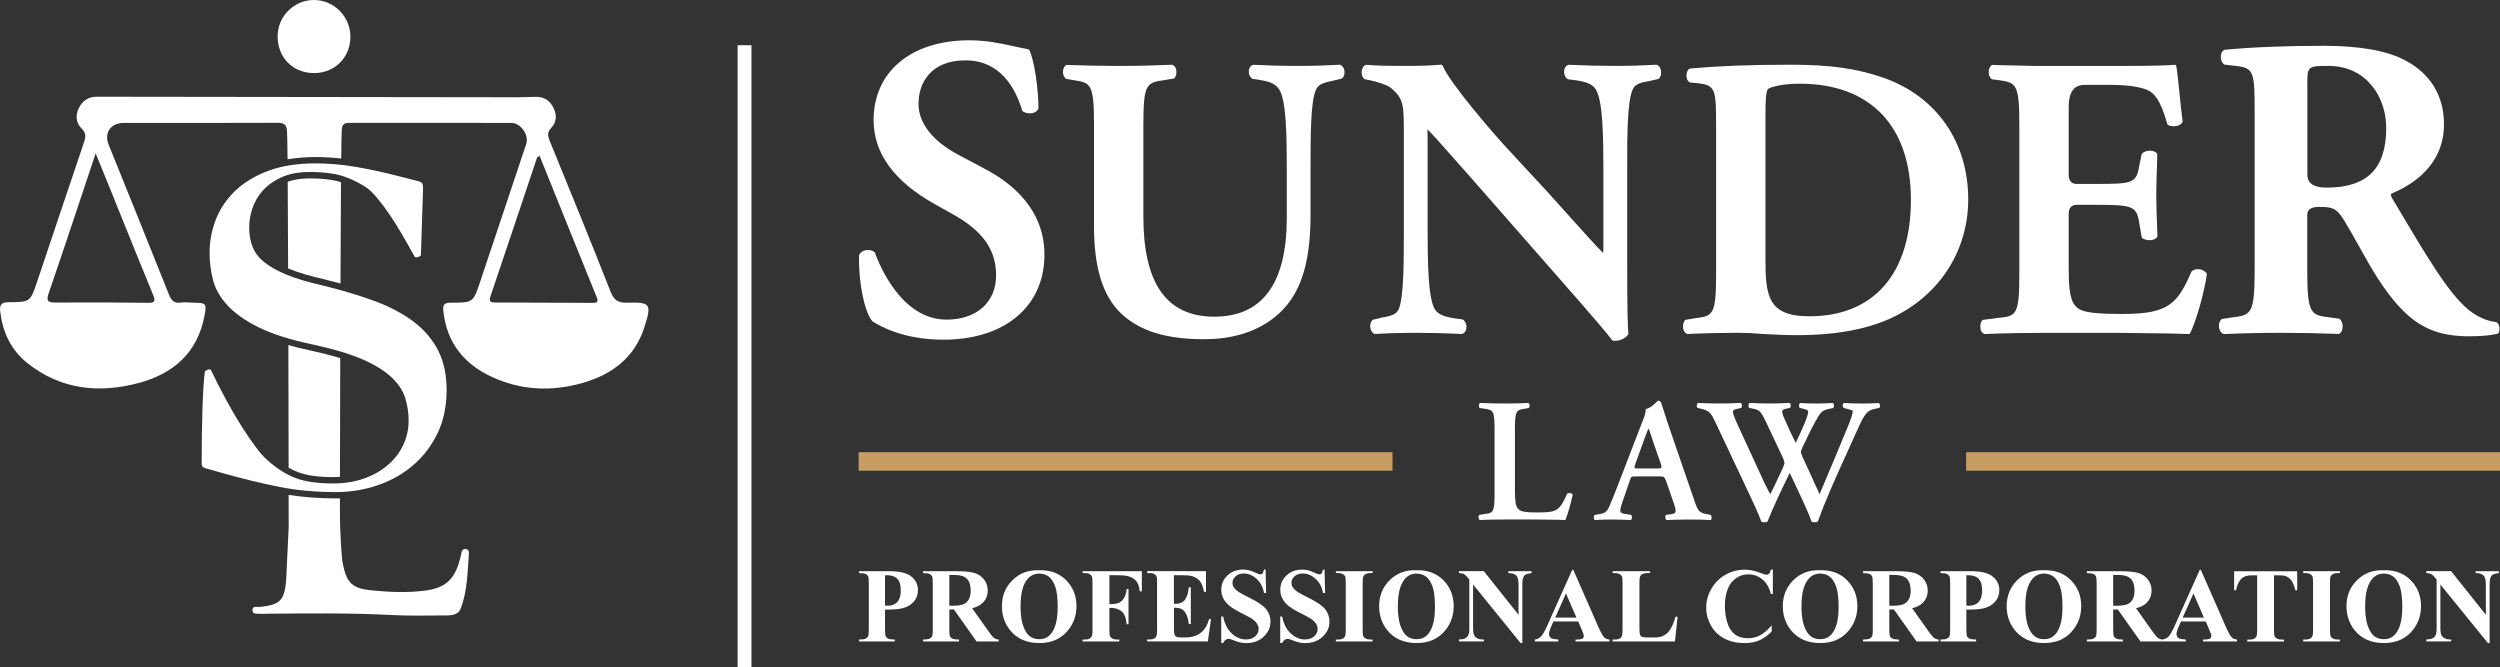 <svg xmlns="http://www.w3.org/2000/svg" id="Layer_1" data-name="Layer 1" viewBox="0 0 731 195.08"><rect x="0" y="0" width="731" height="195.08" fill="#333333" stroke="none"/><defs><style>      .cls-1 {        fill: #fff;      }      .cls-2 {        fill: #c79d61;      }    </style></defs><g><g><g><path class="cls-1" d="M288.01,49.4l-7.77-4.13c-7.53-3.99-11.67-9.28-11.67-14.9,0-6.15,3.61-12.72,13.73-12.72s14.57,7.94,16.65,14.82c.54.42,1.33.67,2.16.67,1.13,0,2.09-.45,2.54-1.38,0-6.04-1.3-14.35-2.67-17.11-.06-.12-.17-.2-.3-.23-1.45-.28-2.84-.58-4.2-.88-4.16-.91-8.1-1.76-13.05-1.76-17,0-27.99,9.17-27.99,23.36,0,9.65,6.01,17.91,17.88,24.55l5.38,3.01c8.69,4.86,12.56,10.35,12.56,17.79,0,7.88-5.68,12.97-14.48,12.97-13.33,0-19.74-16.25-21.01-19.69-.49-.43-1.21-.67-1.99-.67-1.1,0-2.08.49-2.61,1.49-.13,8.16,1.56,16.64,3.97,19.41,2.19,1.32,8.85,5.32,20.77,5.32,17.92,0,29.49-9.76,29.49-24.86,0-13.19-9.46-20.91-17.39-25.06Z"></path><path class="cls-1" d="M391.87,18.92c-4.18.23-7.4.35-12.37.35-4.6,0-9.08-.12-13.1-.33-.62.19-1.07.75-1.22,1.52-.15.81.05,1.9,1.04,2.6l2.33.35c3.02.48,4.63,1.3,5.55,2.84,1.99,3.21,2.16,13.46,2.16,22.81v14.62c0,19.19-7.14,28.92-21.2,28.92s-20.74-9.85-20.74-29.27v-26.78c0-12.22.95-12.36,6.18-13.14l2.82-.47c.54-.53.78-1.48.63-2.41-.12-.74-.48-1.3-1.19-1.6-5.09.23-10.36.35-15.65.35s-10.5-.12-15.28-.3c-.5.25-.86.82-.98,1.55-.15.93.1,1.88.86,2.53l2,.35c5.24.78,6.18.92,6.18,13.14v29.7c0,12,2.57,20.29,7.85,25.34,5.42,5.19,13.17,7.6,24.39,7.6,6.83,0,16.4-1.54,23.24-8.91,5.34-5.75,7.83-14.43,7.83-27.31v-13.92c0-9.11,0-19.43,1.6-22.86.74-1.7,2.73-2.12,4.85-2.56l2.76-.68c.52-.46.8-1.23.73-2.06-.07-.82-.46-1.55-1.27-1.97Z"></path><path class="cls-1" d="M484.43,18.92c-4.16.23-7.2.35-12.26.35-4.52,0-8.78-.11-13.57-.33-.62.19-1.06.75-1.21,1.54-.16.85.04,1.98,1.05,2.69l2.68.35c3.15.51,4.66,1.24,5.55,2.72,1.99,3.32,2.16,13.52,2.16,22.81v22.8c0,1.09,0,1.75-.07,2.13-1.58-1.48-6.98-7.5-11.02-12.02-2.07-2.31-4.02-4.49-5.47-6.07l-11.7-12.63c-4.14-4.49-16.79-19.14-18.74-24.07-.06-.17-.23-.27-.4-.27-.01,0-.02,0-.04,0-2.73.23-5.51.35-8.03.35h-3.9c-2.76.01-6.78-.02-10.02-.33-.61.18-1.05.76-1.23,1.57-.18.83-.06,1.99.8,2.65l1.75.35c1.78.38,4.85,1.29,6.01,2.25,3.71,3.17,3.71,4.91,3.71,13.29v28.48c0,9.06,0,19.33-1.48,22.87-.73,1.66-2.7,2.1-4.85,2.44l-2.76.68c-.53.46-.8,1.26-.73,2.13.07.86.46,1.61,1.28,2.02,3.98-.23,7.09-.35,12.14-.35,4.47,0,9.07.12,13.46.33.62-.19,1.06-.75,1.21-1.55.16-.85-.04-1.98-1.04-2.69l-2.57-.35c-2.67-.43-4.66-1.05-5.65-2.71-1.89-3.34-2.05-13.53-2.05-22.83v-22.8c0-3.99,0-6.23-.06-6.88,1.43,1.34,3.73,3.95,7.37,8.08,1.59,1.8,3.44,3.9,5.61,6.33l27.37,31.22c8.33,9.49,11.78,13.53,13.66,16,.07.1.18.16.31.17.15.01.3.02.45.02,1.62,0,3.08-.69,3.91-1.83.06-.09.09-.2.08-.31-.16-1.22-.35-5.76-.35-20.53v-27.95c0-9.05,0-19.32,1.6-22.86.73-1.69,2.56-2.1,4.72-2.44l2.88-.68c.53-.46.8-1.25.73-2.12-.07-.86-.46-1.61-1.27-2.02Z"></path><path class="cls-1" d="M551.24,22.92c-8.08-2.88-15.86-4-27.74-4s-20.66.34-29.46,1.12c-.55.34-.89,1.07-.92,1.96-.02.7.17,1.6.99,2.11l2.44.23c5.09.65,5.24,1.7,5.24,12.9v42.8c0,12.23-.94,12.35-6.18,13.02l-2.82.47c-.54.54-.79,1.52-.63,2.5.12.76.48,1.33,1.19,1.63,4.97-.23,10.24-.35,14.83-.35,2.19,0,4.63.12,7.47.35l2.42.12c2.17.11,4.53.23,7.07.23,12.14,0,21.69-1.85,29.2-5.66,13.25-6.73,21.17-19.47,21.17-34.06,0-16.58-9.07-29.8-24.26-35.37ZM529,92.48c-12.19,0-12.78-6.14-12.78-17v-41.16c0-4.48.06-7.7.79-8.32.6-.52,4.02-1.53,9.19-1.53,20.68,0,32.55,12.37,32.55,33.95s-10.84,34.07-29.74,34.07Z"></path><path class="cls-1" d="M642.62,78.7c-.66,0-1.26.19-1.84.71-3.96,9.17-6.53,12.38-19.74,12.38h-1.39c-10.03,0-11.67-1.01-12.89-2.44-1.74-1.97-1.88-6.54-1.88-11.88v-14.85q0-2.73,2.37-2.73h5.61c10.28,0,11.81.3,12.56,4.79l.82,4.68c.02.11.08.21.17.27.5.37,1.31.6,2.17.6.48,0,1.65-.08,2.26-1.07l-.12-3.39c-.11-2.78-.23-5.74-.23-8.87,0-3.31.14-6.56.25-9.31l.03-2.61c-.36-.58-1.18-.92-2.18-.92-.88,0-1.71.26-2.35.94l-.83,3.99c-.76,4.65-2.45,4.79-12.55,4.79h-5.61q-2.37,0-2.37-2.73v-19.76q0-6.47,4.6-6.47h7.84c3.87,0,6.98.35,9.25,1.04,3.42.85,5.13,3.36,7.21,10.57.42.32,1.07.49,1.82.49.93,0,2.16-.29,2.61-1.36-.32-2.32-.65-5.53-.95-8.5-.36-3.59-.67-6.7-.93-7.79-.05-.2-.23-.33-.42-.33-.02,0-.04,0-.06,0-1.36.21-7.53.34-15.72.34h-22.34c-2.57,0-5.25,0-7.84-.12-2.56,0-5.01-.12-7.44-.19-.49.25-.85.82-.97,1.58-.13.8.01,1.89.88,2.63l1.86.23c5.24.78,6.18.92,6.18,13.14v43.5c0,12.25-.94,12.35-6.17,12.9l-4.58.59c-.54.54-.79,1.52-.63,2.5.12.76.48,1.34,1.19,1.63,5.44-.24,12.72-.35,17.52-.35h13.33c6.84,0,12.74,0,17.66.12,4.03,0,7.8.08,11.21.23h.02c.16,0,.31-.09.38-.23,1.65-3.19,4.25-12.13,4.9-17.38-.49-.83-1.54-1.36-2.67-1.36Z"></path><path class="cls-1" d="M730.01,94.2c-.74-.06-4.61-.53-8.4-3.79-5.74-4.76-12.06-15.43-21.63-31.57l-.46-.78c-.31-.47-.46-.95-.38-1.25.03-.12.1-.2.18-.24,5.71-2.33,15.3-8.06,15.3-20.2,0-10.51-6.12-15.95-11.25-18.67-5.25-2.86-13.32-4.31-24.01-4.31s-21.31.41-29.04,1.19c-.52.32-.86.95-.95,1.71-.11.94.18,1.91,1,2.59l3.26.38c5.47.58,5.63,1.71,5.63,13.73v45.85c0,13.13-1.02,13.26-6.64,13.98l-2.96.46c-.62.48-.93,1.35-.84,2.32.09.93.55,1.73,1.37,2.08,5.75-.25,11.44-.37,16.89-.37s11.14.13,16.85.33c.52-.26.9-.87,1.02-1.67.14-.85-.01-2-.91-2.78l-2.76-.37c-5.63-.72-6.64-.85-6.64-13.98v-16.03q0-2.32,3.45-2.32c3.96,0,5.2.4,7.4,4.06,1.32,2.15,2.74,4.69,4.2,7.3,1.87,3.34,3.79,6.79,5.7,9.75,8.2,12.51,14.9,16.73,26.54,16.73,3.58,0,6.32-.25,8.37-.76.11-.03.2-.1.27-.2.44-.74.49-2.39-.59-3.16ZM674.66,24.98c0-5.6,0-5.71,6.21-5.71,11.07,0,16.86,9.11,16.86,18.11,0,11.93-5.56,17.48-17.48,17.48q-5.58,0-5.58-3.83v-26.06Z"></path></g><g><g><rect class="cls-2" x="251.06" y="132.23" width="156.11" height="5.41"></rect><rect class="cls-2" x="574.89" y="132.23" width="156.11" height="5.41"></rect></g><g><path class="cls-1" d="M442.97,143.42c0,2.57.1,4.42.87,5.29.62.72,1.44,1.13,5.55,1.13,5.7,0,6.53-.26,8.89-5.55.51-.26,1.34-.1,1.59.31-.41,2.16-1.54,6.06-2.16,7.45-1.08-.05-2.72-.1-4.83-.1-2.06-.05-4.62-.05-7.5-.05h-5.34c-2.62,0-5.19.05-7.35.15-.41-.2-.57-1.23-.1-1.49l1.54-.26c2.41-.31,2.88-.46,2.88-5.81v-19.11c0-5.34-.46-5.5-2.88-5.86l-1.44-.2c-.36-.26-.36-1.29.1-1.49,2.57.1,4.88.16,7.25.16s4.57-.05,6.83-.16c.46.2.52,1.23.1,1.49l-1.13.2c-2.41.36-2.88.52-2.88,5.86v18.03Z"></path><path class="cls-1" d="M478.24,139.31c-1.34,0-1.29,0-1.75,1.39l-2.11,6.16c-1.02,3.03-.82,3.19,1.08,3.44l1.49.26c.36.36.31,1.28-.1,1.49-1.65-.1-3.34-.1-5.45-.15-1.7,0-3.29.05-5.09.15-.36-.25-.41-1.03-.05-1.49l1.54-.26c1.49-.2,2.06-.67,2.83-2.36.61-1.34,1.44-3.5,2.52-6.27l7.04-18.29c.67-1.64,1.13-2.88.98-3.75,1.8-.36,3.49-2.47,3.6-2.47.41,0,.67.16.87.41.82,2.31,1.49,4.73,2.31,7.04l7.4,21.53c1.18,3.44,1.44,3.8,4.06,4.26l.77.16c.41.36.41,1.23.05,1.49-2.11-.1-4.01-.15-6.68-.15-2.21,0-4.47.1-6.27.15-.41-.25-.46-1.18-.16-1.49l1.13-.16c1.85-.2,2-.52,1.34-2.72l-2.41-6.99c-.52-1.39-.67-1.39-2.11-1.39h-6.83ZM484.41,136.99c1.44,0,1.65-.1,1.23-1.34l-2.16-6.17c-.87-2.72-1.18-3.7-1.44-4.06h-.1c-.2.36-.62,1.65-1.54,4.06l-2.16,6.01c-.57,1.49-.41,1.49.82,1.49h5.34Z"></path><path class="cls-1" d="M548.3,119.52c-2.36.46-3.14,1.59-5.04,5.81-3.9,8.68-7.24,15.72-10.12,22.92-.77,1.9-1.18,3.29-1.64,4.26-.16.1-.52.21-.87.21s-.72-.05-.93-.21c-1.08-3.19-4.32-9.81-6.37-14.23-2.31,4.68-4.57,9.4-6.52,14.23-.16.1-.52.21-.88.21s-.72-.05-.93-.21c-.82-2.31-2.11-5.09-3.6-8.22l-9.91-21.02c-1.08-2.31-1.59-3.08-3.7-3.65l-1.44-.36c-.36-.31-.31-1.18.16-1.44,1.85.1,4.01.16,6.22.16,1.85,0,3.8-.05,6.27-.16.41.26.46,1.13.16,1.44l-1.29.31c-.67.15-1.18.36-1.18.82s.36,1.49,1.23,3.44l6.11,13.26c1.75,3.91,3.08,6.58,3.6,7.4,1.08-2.06,2.16-4.47,3.44-7.14.31-.77.72-1.65.72-1.95,0-.26-.21-.87-.46-1.54l-5.4-11.41c-1.03-2.05-1.59-2.57-2.98-2.88l-1.49-.31c-.36-.36-.31-1.18.15-1.44,2.11.1,3.8.16,5.55.16,2.06,0,4.06-.05,6.11-.16.41.2.46,1.13.11,1.44l-1.39.31c-.57.15-.88.36-.88.72,0,.31.11.88.46,1.7,1.13,2.57,2.31,5.19,3.5,7.5.87-1.75,1.7-3.65,2.52-5.55.77-1.8,1.13-3.08,1.13-3.54,0-.36-.31-.62-1.03-.77l-1.44-.36c-.36-.41-.26-1.23.16-1.44,1.39.1,2.83.16,4.78.16,1.8,0,3.03-.05,4.67-.16.52.26.52,1.18.11,1.49l-1.29.26c-1.9.41-2.42.98-4.06,4.01-1.13,2.06-2.42,4.83-3.55,7.14-.26.57-.52,1.29-.52,1.44s.16.61.41,1.23l2.21,4.78c1.08,2.31,2.42,5.45,2.88,6.32,2.62-6.11,5.39-12.9,8.12-19.42.88-2.11,1.59-4.11,1.59-4.78,0-.36-.93-.57-1.75-.77l-.88-.26c-.46-.36-.46-1.18.05-1.44,1.9.1,3.49.16,5.24.16s3.34-.05,4.93-.16c.41.26.52.98.16,1.44l-1.23.26Z"></path></g></g></g><g><path class="cls-1" d="M258.78,178.26v5.69c0,1.11.07,1.81.2,2.1.14.29.38.52.73.69.35.17.99.26,1.92.26v.56h-10.43v-.56c.95,0,1.59-.09,1.93-.27.34-.18.58-.41.71-.69s.2-.98.2-2.09v-13.32c0-1.11-.07-1.81-.2-2.1s-.38-.52-.72-.69c-.34-.17-.98-.26-1.92-.26v-.56h8.95c2.95,0,5.06.52,6.34,1.57,1.28,1.05,1.92,2.36,1.92,3.94,0,1.33-.41,2.47-1.24,3.42-.83.95-1.97,1.6-3.42,1.94-.98.24-2.63.36-4.97.36ZM258.78,168.21v8.87c.33.02.59.03.76.03,1.23,0,2.18-.37,2.85-1.1.67-.73,1-1.86,1-3.4s-.33-2.64-1-3.35c-.67-.71-1.66-1.06-2.98-1.06h-.62Z"></path><path class="cls-1" d="M277.58,178.2v5.75c0,1.11.07,1.81.2,2.1.14.29.38.52.72.69.34.17.98.26,1.92.26v.56h-10.51v-.56c.95,0,1.59-.09,1.93-.27.34-.18.58-.41.71-.69.14-.28.2-.98.2-2.09v-13.32c0-1.11-.07-1.81-.2-2.1-.14-.29-.38-.52-.72-.69-.34-.17-.98-.26-1.92-.26v-.56h9.54c2.48,0,4.3.17,5.45.51s2.09.98,2.82,1.9c.73.92,1.09,2.01,1.09,3.25,0,1.51-.55,2.77-1.64,3.76-.7.63-1.67,1.1-2.92,1.41l4.94,6.95c.65.9,1.11,1.46,1.38,1.68.41.31.89.48,1.44.52v.56h-6.47l-6.62-9.36h-1.35ZM277.58,168.13v8.99h.86c1.4,0,2.45-.13,3.15-.39.7-.26,1.24-.72,1.64-1.39.4-.67.6-1.55.6-2.63,0-1.56-.37-2.72-1.1-3.47s-1.91-1.12-3.54-1.12h-1.62Z"></path><path class="cls-1" d="M303.72,166.74c3.27-.12,5.93.83,7.97,2.86,2.04,2.03,3.07,4.57,3.07,7.62,0,2.6-.76,4.9-2.29,6.87-2.02,2.62-4.87,3.94-8.55,3.94s-6.55-1.25-8.57-3.75c-1.59-1.98-2.39-4.33-2.39-7.04,0-3.05,1.04-5.59,3.11-7.62,2.07-2.03,4.63-2.99,7.65-2.87ZM303.9,167.71c-1.88,0-3.31.96-4.29,2.88-.8,1.57-1.2,3.84-1.2,6.78,0,3.5.62,6.09,1.85,7.77.86,1.17,2.06,1.76,3.6,1.76,1.04,0,1.91-.25,2.6-.76.89-.65,1.58-1.68,2.07-3.1.49-1.42.74-3.27.74-5.55,0-2.71-.25-4.75-.76-6.09-.5-1.35-1.15-2.3-1.93-2.85s-1.68-.83-2.7-.83Z"></path><path class="cls-1" d="M324.39,168.21v8.43h.59c.91,0,1.65-.14,2.23-.41.58-.27,1.06-.73,1.46-1.38.4-.65.66-1.52.78-2.62h.53v10.31h-.53c-.19-1.95-.71-3.23-1.57-3.85-.85-.62-1.82-.93-2.9-.93h-.59v6.28c0,1.05.06,1.71.17,1.97.12.26.34.49.68.69.34.2.79.3,1.37.3h.68v.56h-10.74v-.56h.68c.6,0,1.08-.11,1.44-.32.26-.14.46-.38.61-.73.11-.24.17-.88.17-1.91v-13.51c0-1.05-.06-1.71-.17-1.97-.11-.26-.34-.49-.67-.69s-.79-.3-1.37-.3h-.68v-.56h17.32v5.89h-.62c-.14-1.38-.5-2.41-1.08-3.07-.58-.67-1.42-1.14-2.52-1.41-.61-.15-1.73-.23-3.36-.23h-1.91Z"></path><path class="cls-1" d="M343.25,168.21v8.36h.41c1.3,0,2.25-.41,2.83-1.23.58-.82.96-2.02,1.12-3.62h.58v10.75h-.58c-.12-1.17-.38-2.13-.76-2.88s-.84-1.25-1.35-1.51c-.51-.26-1.26-.39-2.24-.39v5.78c0,1.13.05,1.82.14,2.07.1.25.27.46.54.62.26.16.69.24,1.27.24h1.23c1.92,0,3.45-.44,4.61-1.33,1.16-.89,1.99-2.24,2.49-4.06h.56l-.92,6.53h-17.75v-.56h.68c.6,0,1.08-.11,1.44-.32.26-.14.46-.38.61-.73.11-.24.17-.88.17-1.91v-13.51c0-.93-.03-1.5-.08-1.71-.1-.35-.29-.63-.56-.82-.38-.28-.91-.42-1.57-.42h-.68v-.56h17.19v6.07h-.58c-.29-1.48-.7-2.55-1.23-3.19s-1.28-1.12-2.25-1.42c-.57-.18-1.63-.27-3.18-.27h-2.12Z"></path><path class="cls-1" d="M370.05,166.56l.17,6.84h-.62c-.29-1.72-1.01-3.1-2.16-4.14-1.15-1.04-2.38-1.57-3.72-1.57-1.03,0-1.84.28-2.45.83-.6.55-.9,1.18-.9,1.9,0,.45.11.86.32,1.21.29.47.76.94,1.41,1.41.47.33,1.57.92,3.29,1.77,2.4,1.18,4.02,2.3,4.86,3.35.83,1.05,1.24,2.25,1.24,3.6,0,1.72-.67,3.19-2.01,4.43-1.34,1.24-3.04,1.85-5.09,1.85-.65,0-1.26-.07-1.83-.2-.58-.13-1.3-.38-2.17-.74-.48-.2-.88-.3-1.2-.3-.26,0-.54.1-.83.3-.29.2-.53.51-.71.92h-.56v-7.75h.56c.44,2.18,1.3,3.84,2.57,4.99,1.27,1.15,2.63,1.72,4.1,1.72,1.13,0,2.03-.31,2.7-.92s1.01-1.33,1.01-2.15c0-.48-.13-.95-.39-1.41-.26-.45-.65-.89-1.17-1.29-.52-.41-1.45-.94-2.79-1.6-1.87-.92-3.21-1.7-4.03-2.35-.82-.65-1.45-1.37-1.89-2.17s-.66-1.68-.66-2.63c0-1.64.6-3.03,1.8-4.18,1.2-1.15,2.72-1.73,4.54-1.73.67,0,1.31.08,1.94.24.47.12,1.05.35,1.73.67.68.33,1.16.49,1.43.49s.47-.08.62-.24c.15-.16.29-.55.42-1.17h.45Z"></path><path class="cls-1" d="M387.3,166.56l.17,6.84h-.62c-.29-1.72-1.01-3.1-2.16-4.14-1.15-1.04-2.38-1.57-3.72-1.57-1.03,0-1.85.28-2.45.83-.6.55-.9,1.18-.9,1.9,0,.45.11.86.32,1.21.29.47.76.94,1.41,1.41.47.33,1.57.92,3.29,1.77,2.4,1.18,4.02,2.3,4.86,3.35.83,1.05,1.24,2.25,1.24,3.6,0,1.72-.67,3.19-2.01,4.43-1.34,1.24-3.04,1.85-5.09,1.85-.65,0-1.26-.07-1.83-.2s-1.3-.38-2.17-.74c-.49-.2-.88-.3-1.2-.3-.26,0-.54.1-.83.3-.29.2-.53.51-.71.92h-.56v-7.75h.56c.44,2.18,1.3,3.84,2.57,4.99,1.27,1.15,2.63,1.72,4.1,1.72,1.13,0,2.03-.31,2.7-.92.67-.62,1.01-1.33,1.01-2.15,0-.48-.13-.95-.39-1.41-.26-.45-.65-.89-1.17-1.29-.53-.41-1.45-.94-2.79-1.6-1.87-.92-3.21-1.7-4.03-2.35-.82-.65-1.45-1.37-1.89-2.17-.44-.8-.66-1.68-.66-2.63,0-1.64.6-3.03,1.8-4.18,1.2-1.15,2.72-1.73,4.54-1.73.67,0,1.31.08,1.94.24.47.12,1.05.35,1.73.67.68.33,1.16.49,1.43.49s.47-.08.62-.24c.15-.16.29-.55.42-1.17h.45Z"></path><path class="cls-1" d="M401.34,187v.56h-10.74v-.56h.68c.6,0,1.08-.11,1.44-.32.26-.14.46-.38.61-.73.11-.24.17-.88.17-1.91v-13.51c0-1.05-.06-1.71-.17-1.97-.11-.26-.34-.49-.67-.69-.34-.2-.79-.3-1.37-.3h-.68v-.56h10.74v.56h-.68c-.6,0-1.08.11-1.44.32-.26.14-.47.38-.62.73-.11.24-.17.88-.17,1.91v13.51c0,1.05.06,1.71.17,1.97.12.26.34.49.68.69.34.2.79.3,1.37.3h.68Z"></path><path class="cls-1" d="M414.02,166.74c3.27-.12,5.93.83,7.97,2.86,2.04,2.03,3.07,4.57,3.07,7.62,0,2.6-.76,4.9-2.29,6.87-2.02,2.62-4.87,3.94-8.55,3.94s-6.55-1.25-8.57-3.75c-1.59-1.98-2.39-4.33-2.39-7.04,0-3.05,1.04-5.59,3.11-7.62,2.07-2.03,4.62-2.99,7.65-2.87ZM414.21,167.71c-1.88,0-3.31.96-4.28,2.88-.8,1.57-1.2,3.84-1.2,6.78,0,3.5.62,6.09,1.85,7.77.86,1.17,2.06,1.76,3.6,1.76,1.04,0,1.91-.25,2.6-.76.89-.65,1.58-1.68,2.07-3.1.5-1.42.74-3.27.74-5.55,0-2.71-.25-4.75-.76-6.09s-1.15-2.3-1.93-2.85-1.68-.83-2.7-.83Z"></path><path class="cls-1" d="M433.89,167.03l10.13,12.73v-8.83c0-1.23-.18-2.06-.53-2.5-.49-.59-1.3-.87-2.44-.85v-.56h6.78v.56c-.87.11-1.45.25-1.75.43-.3.18-.53.46-.7.86-.17.4-.25,1.08-.25,2.05v17.09h-.52l-13.88-17.09v13.05c0,1.18.27,1.98.81,2.39.54.41,1.16.62,1.85.62h.49v.56h-7.28v-.56c1.13-.01,1.92-.24,2.36-.7s.67-1.23.67-2.32v-14.49l-.44-.54c-.43-.54-.82-.9-1.15-1.08-.33-.17-.81-.27-1.44-.29v-.56h7.28Z"></path><path class="cls-1" d="M461.46,181.72h-7.25l-.86,2c-.28.67-.42,1.22-.42,1.65,0,.58.23,1,.7,1.27.27.16.94.28,2.01.36v.56h-6.83v-.56c.74-.11,1.34-.42,1.82-.92.47-.5,1.06-1.53,1.76-3.1l7.34-16.38h.29l7.4,16.84c.71,1.6,1.29,2.6,1.74,3.01.34.31.83.49,1.45.55v.56h-9.93v-.56h.41c.8,0,1.36-.11,1.68-.33.22-.16.33-.39.33-.7,0-.18-.03-.37-.09-.56-.02-.09-.17-.47-.45-1.14l-1.09-2.56ZM460.95,180.59l-3.06-7.07-3.15,7.07h6.21Z"></path><path class="cls-1" d="M490.53,180.35l-.77,7.21h-18.23v-.56h.68c.6,0,1.08-.11,1.44-.32.26-.14.46-.38.61-.73.11-.24.17-.88.17-1.91v-13.51c0-1.05-.06-1.71-.17-1.97s-.34-.49-.67-.69-.79-.3-1.37-.3h-.68v-.56h10.95v.56h-.89c-.6,0-1.07.11-1.44.32-.26.14-.47.38-.62.73-.11.24-.17.88-.17,1.91v13.08c0,1.05.06,1.72.18,2.01s.36.5.71.64c.25.09.86.14,1.83.14h1.71c1.09,0,2-.19,2.73-.58s1.36-.99,1.88-1.82c.53-.83,1.03-2.05,1.51-3.66h.62Z"></path><path class="cls-1" d="M518.38,166.56v7.12h-.59c-.44-1.86-1.27-3.28-2.48-4.27-1.21-.99-2.58-1.48-4.12-1.48-1.28,0-2.46.37-3.53,1.11-1.07.74-1.85,1.7-2.35,2.89-.64,1.52-.95,3.22-.95,5.09s.23,3.51.7,5.02c.46,1.51,1.19,2.65,2.18,3.42.99.77,2.27,1.16,3.85,1.16,1.29,0,2.48-.28,3.55-.85s2.21-1.54,3.4-2.92v1.77c-1.15,1.2-2.35,2.07-3.6,2.61-1.25.54-2.7.81-4.37.81-2.19,0-4.14-.44-5.84-1.32-1.7-.88-3.01-2.14-3.94-3.79-.92-1.65-1.39-3.4-1.39-5.25,0-1.96.51-3.82,1.54-5.57,1.02-1.76,2.41-3.12,4.15-4.09,1.74-.97,3.59-1.45,5.55-1.45,1.44,0,2.97.31,4.57.94.93.36,1.52.54,1.77.54.32,0,.6-.12.84-.36.24-.24.39-.61.46-1.13h.59Z"></path><path class="cls-1" d="M532.05,166.74c3.27-.12,5.93.83,7.97,2.86,2.04,2.03,3.07,4.57,3.07,7.62,0,2.6-.76,4.9-2.29,6.87-2.02,2.62-4.87,3.94-8.55,3.94s-6.55-1.25-8.57-3.75c-1.59-1.98-2.39-4.33-2.39-7.04,0-3.05,1.04-5.59,3.11-7.62,2.07-2.03,4.62-2.99,7.65-2.87ZM532.23,167.71c-1.88,0-3.31.96-4.28,2.88-.8,1.57-1.2,3.84-1.2,6.78,0,3.5.62,6.09,1.85,7.77.86,1.17,2.06,1.76,3.6,1.76,1.04,0,1.91-.25,2.6-.76.89-.65,1.58-1.68,2.07-3.1.5-1.42.74-3.27.74-5.55,0-2.71-.25-4.75-.76-6.09s-1.15-2.3-1.93-2.85-1.68-.83-2.7-.83Z"></path><path class="cls-1" d="M552.43,178.2v5.75c0,1.11.07,1.81.2,2.1.14.29.38.52.72.69s.98.26,1.92.26v.56h-10.51v-.56c.95,0,1.59-.09,1.93-.27.34-.18.58-.41.71-.69.14-.28.2-.98.2-2.09v-13.32c0-1.11-.07-1.81-.2-2.1-.14-.29-.38-.52-.72-.69s-.98-.26-1.92-.26v-.56h9.54c2.48,0,4.3.17,5.45.51s2.09.98,2.82,1.9c.73.92,1.09,2.01,1.09,3.25,0,1.51-.54,2.77-1.63,3.76-.7.63-1.67,1.1-2.92,1.41l4.94,6.95c.65.9,1.11,1.46,1.38,1.68.41.31.89.48,1.44.52v.56h-6.47l-6.62-9.36h-1.35ZM552.43,168.13v8.99h.86c1.4,0,2.45-.13,3.15-.39.7-.26,1.24-.72,1.64-1.39.4-.67.6-1.55.6-2.63,0-1.56-.37-2.72-1.1-3.47s-1.91-1.12-3.54-1.12h-1.62Z"></path><path class="cls-1" d="M574.96,178.26v5.69c0,1.11.07,1.81.21,2.1.14.29.38.52.73.69.35.17.99.26,1.92.26v.56h-10.43v-.56c.95,0,1.59-.09,1.93-.27.34-.18.58-.41.71-.69.14-.28.2-.98.2-2.09v-13.32c0-1.11-.07-1.81-.2-2.1-.14-.29-.38-.52-.72-.69s-.98-.26-1.92-.26v-.56h8.95c2.95,0,5.06.52,6.34,1.57s1.92,2.36,1.92,3.94c0,1.33-.41,2.47-1.24,3.42-.83.95-1.97,1.6-3.42,1.94-.98.24-2.63.36-4.97.36ZM574.96,168.21v8.87c.33.02.59.03.76.03,1.23,0,2.18-.37,2.85-1.1.67-.73,1-1.86,1-3.4s-.33-2.64-1-3.35c-.67-.71-1.66-1.06-2.98-1.06h-.62Z"></path><path class="cls-1" d="M597.51,166.74c3.27-.12,5.93.83,7.97,2.86,2.04,2.03,3.07,4.57,3.07,7.62,0,2.6-.76,4.9-2.29,6.87-2.02,2.62-4.87,3.94-8.55,3.94s-6.55-1.25-8.57-3.75c-1.59-1.98-2.39-4.33-2.39-7.04,0-3.05,1.04-5.59,3.11-7.62,2.07-2.03,4.62-2.99,7.65-2.87ZM597.69,167.71c-1.88,0-3.31.96-4.28,2.88-.8,1.57-1.2,3.84-1.2,6.78,0,3.5.62,6.09,1.85,7.77.86,1.17,2.06,1.76,3.6,1.76,1.04,0,1.91-.25,2.6-.76.89-.65,1.58-1.68,2.07-3.1.5-1.42.74-3.27.74-5.55,0-2.71-.25-4.75-.76-6.09s-1.15-2.3-1.93-2.85-1.68-.83-2.7-.83Z"></path><path class="cls-1" d="M617.89,178.2v5.75c0,1.11.07,1.81.2,2.1.14.29.38.52.72.69s.98.26,1.92.26v.56h-10.51v-.56c.95,0,1.59-.09,1.93-.27.34-.18.58-.41.71-.69.14-.28.2-.98.2-2.09v-13.32c0-1.11-.07-1.81-.2-2.1-.14-.29-.38-.52-.72-.69s-.98-.26-1.92-.26v-.56h9.54c2.48,0,4.3.17,5.45.51s2.09.98,2.82,1.9c.73.92,1.09,2.01,1.09,3.25,0,1.51-.54,2.77-1.63,3.76-.7.63-1.67,1.1-2.92,1.41l4.94,6.95c.65.9,1.11,1.46,1.38,1.68.41.31.89.48,1.44.52v.56h-6.47l-6.62-9.36h-1.35ZM617.89,168.13v8.99h.86c1.4,0,2.45-.13,3.15-.39.7-.26,1.24-.72,1.64-1.39.4-.67.6-1.55.6-2.63,0-1.56-.37-2.72-1.1-3.47s-1.91-1.12-3.54-1.12h-1.62Z"></path><path class="cls-1" d="M644.95,181.72h-7.25l-.86,2c-.28.67-.42,1.22-.42,1.65,0,.58.23,1,.7,1.27.27.16.94.28,2.01.36v.56h-6.83v-.56c.74-.11,1.34-.42,1.82-.92.47-.5,1.06-1.53,1.76-3.1l7.34-16.38h.29l7.4,16.84c.71,1.6,1.29,2.6,1.74,3.01.34.31.83.49,1.45.55v.56h-9.93v-.56h.41c.8,0,1.36-.11,1.68-.33.22-.16.33-.39.33-.7,0-.18-.03-.37-.09-.56-.02-.09-.17-.47-.45-1.14l-1.09-2.56ZM644.43,180.59l-3.06-7.07-3.15,7.07h6.21Z"></path><path class="cls-1" d="M671.7,167.03v5.56h-.54c-.32-1.28-.68-2.2-1.08-2.76s-.93-1.01-1.62-1.34c-.38-.18-1.05-.27-2.01-.27h-1.53v15.84c0,1.05.06,1.71.17,1.97.12.26.34.49.68.69s.8.3,1.39.3h.68v.56h-10.75v-.56h.68c.6,0,1.08-.11,1.44-.32.26-.14.47-.38.62-.73.11-.24.17-.88.17-1.91v-15.84h-1.48c-1.38,0-2.39.29-3.01.88-.88.82-1.43,1.98-1.67,3.5h-.58v-5.56h18.44Z"></path><path class="cls-1" d="M684.18,187v.56h-10.74v-.56h.68c.6,0,1.08-.11,1.44-.32.26-.14.46-.38.61-.73.11-.24.17-.88.17-1.91v-13.51c0-1.05-.06-1.71-.17-1.97-.11-.26-.34-.49-.67-.69-.34-.2-.79-.3-1.37-.3h-.68v-.56h10.74v.56h-.68c-.6,0-1.08.11-1.44.32-.26.14-.47.38-.62.73-.11.24-.17.88-.17,1.91v13.51c0,1.05.06,1.71.17,1.97.12.26.34.49.68.69.34.2.79.3,1.37.3h.68Z"></path><path class="cls-1" d="M696.87,166.74c3.27-.12,5.93.83,7.97,2.86,2.04,2.03,3.07,4.57,3.07,7.62,0,2.6-.76,4.9-2.29,6.87-2.02,2.62-4.87,3.94-8.55,3.94s-6.55-1.25-8.57-3.75c-1.59-1.98-2.39-4.33-2.39-7.04,0-3.05,1.04-5.59,3.11-7.62,2.07-2.03,4.62-2.99,7.65-2.87ZM697.05,167.71c-1.88,0-3.31.96-4.28,2.88-.8,1.57-1.2,3.84-1.2,6.78,0,3.5.62,6.09,1.85,7.77.86,1.17,2.06,1.76,3.6,1.76,1.04,0,1.91-.25,2.6-.76.89-.65,1.58-1.68,2.07-3.1.5-1.42.74-3.27.74-5.55,0-2.71-.25-4.75-.76-6.09s-1.15-2.3-1.93-2.85-1.68-.83-2.7-.83Z"></path><path class="cls-1" d="M716.73,167.03l10.13,12.73v-8.83c0-1.23-.18-2.06-.53-2.5-.49-.59-1.3-.87-2.44-.85v-.56h6.78v.56c-.87.11-1.45.25-1.75.43-.3.18-.53.46-.7.86-.17.4-.25,1.08-.25,2.05v17.09h-.52l-13.88-17.09v13.05c0,1.18.27,1.98.81,2.39.54.41,1.16.62,1.85.62h.49v.56h-7.28v-.56c1.13-.01,1.92-.24,2.36-.7s.67-1.23.67-2.32v-14.49l-.44-.54c-.43-.54-.82-.9-1.15-1.08-.33-.17-.81-.27-1.44-.29v-.56h7.28Z"></path></g></g><g><g><rect class="cls-1" x="215.68" y="13.23" width="4.05" height="181.86"></rect><g><path d="M99.22,114.27c0-.15,0-.29,0-.44v.44Z"></path><g><path class="cls-1" d="M84.12,53.15c.05,6.9.09,15.69.13,25.33.1.04.2.09.3.13,2.6,1.07,5.92,2.06,9.87,2.96,1.77.43,3.48.87,5.14,1.33.04-11.28.09-21.67.14-29.63-2.32-.74-5.38-1.11-9.14-1.11-2.49,0-4.63.35-6.45.99Z"></path><path class="cls-1" d="M97.45,139.51c.67,0,1.31-.03,1.95-.07.02-10.29.05-22.46.09-34.73-2.51-.76-5.35-1.49-8.53-2.18-2.38-.5-4.59-1.05-6.64-1.63.03,12.49.06,25.07.07,35.87.95.53,1.89.98,2.83,1.32,2.54.94,5.98,1.42,10.23,1.42Z"></path><path class="cls-1" d="M183.25,88.49c-2.59.07-3.75-.75-4.72-3.21-5.8-14.75-11.8-29.43-17.8-44.1-.61-1.49-.76-2.52.48-3.83,1.56-1.65,1.64-3.74.64-5.8-1.05-2.17-2.79-3.29-5.23-3.24-1.77.03-3.53.13-5.3.13-41-.04-82-.09-123-.16-2.46,0-4.17,1.14-5.23,3.24-1.09,2.15-.91,4.4.78,6.06,1.39,1.37,1.22,2.49.67,4.1-4.6,13.53-9.11,27.1-13.67,40.64-2,5.93-2.03,6.02-8.33,6.04-2.17,0-2.71.79-2.48,2.73.71,6.04,3.14,11.24,7.91,15.05,9.81,7.82,21.01,8.96,32.71,5.81,10.04-2.71,17.04-8.81,19.09-19.52.71-3.73.57-3.88-3.31-3.92-1.14-.01-2.32-.23-3.42-.05-2.04.34-2.92-.53-3.65-2.36-5.82-14.63-11.74-29.23-17.64-43.83-1.38-3.41.62-6.32,4.42-6.33,14.99-.01,29.97.04,44.96-.03,1.97,0,2.67.49,2.8,2.56.06.89.11,3.78.15,8.11,2.54-.43,5.29-.66,8.23-.66,2.44,0,4.95.15,7.47.43.04-4.39.09-7.33.14-8.24.09-1.56.52-2.2,2.17-2.19,15.82.03,31.64-.02,47.46.02,2.73,0,5.18,3.57,4.33,6.11-4.49,13.46-8.97,26.92-13.49,40.36-2.01,5.99-2.05,6.11-8.41,6.09-2.28,0-2.55.67-2.32,2.7,1.04,9,5.96,15.14,13.93,18.9,8.62,4.07,17.65,4.46,26.73,1.88,8.66-2.46,15.3-7.46,18.13-16.4,2.14-6.78,1.79-7.26-5.17-7.07ZM33.48,58.41c3.77,9.3,7.49,18.61,11.32,27.88.72,1.75.5,2.27-1.49,2.25-9.02-.11-18.03-.15-27.05-.08-2.35.02-2.8-.48-1.99-2.81,4.57-13.28,8.97-26.63,13.71-40.8,2.03,5,3.77,9.28,5.51,13.56ZM173.43,88.56c-9.52-.04-19.04-.1-28.57-.11-1.58,0-1.95-.33-1.39-1.98,4.56-13.41,9.02-26.86,13.53-40.29.06-.16.3-.27.76-.66,5.57,13.81,11.05,27.43,16.58,41.04.46,1.14.87,2.01-.91,2Z"></path><path class="cls-1" d="M136.02,160.53c-.74.03-1.02.53-1.12,1.23-.1.72-.32,1.42-.51,2.12-1.57,5.76-4.37,8.09-10.2,8.83-5.2.66-10.37.42-15.56-.09-5.42-.53-7.26-2.08-8.3-7.41-.09-.46-.17-.87-.24-1.26,0,0-.72-6.17-.7-15.52,0-.88,0-1.79,0-2.72-.39.01-.77.02-1.16.02-4.86,0-9.49-.35-13.83-1.02,0,3.47,0,6.66.01,9.47l-.49,10.22h0c-.13,1.72-.11,3.46-.24,5.17-.48,6-1.8,7.3-7.71,7.89-.82.08-2.22-.41-2.14,1.03.07,1.29,1.42.89,2.28.98.72.07,1.45-.01,2.18-.02,12.07-.1,24.14-.25,36.21.38,5.09.27,10.2.15,15.29.13,1.87,0,4.14,0,4.9-1.98,2.01-5.19,2.01-10.76,2.42-16.24.04-.58-.29-1.27-1.11-1.23Z"></path></g><path class="cls-1" d="M58.97,135.24c0-5.66.08-10.91.23-15.74.16-4.83.39-8.45.7-10.86.52-.56,1.09-.74,1.72-.56,1.46,3.06,2.97,6.04,4.54,8.91,1.56,2.88,3.1,5.5,4.61,7.87,1.51,2.37,2.92,4.41,4.22,6.13,1.3,1.72,2.42,2.95,3.36,3.69,2.71,2.42,5.45,4.13,8.21,5.15,2.76,1.02,6.39,1.53,10.87,1.53,3.34,0,6.36-.49,9.07-1.46,2.71-.97,5.03-2.3,6.96-3.97,1.93-1.67,3.41-3.62,4.46-5.85,1.04-2.23,1.56-4.6,1.56-7.1,0-2.32-.34-4.55-1.02-6.68-.68-2.14-2.03-4.15-4.07-6.06-2.03-1.9-4.88-3.64-8.53-5.22-3.65-1.58-8.5-3.02-14.55-4.32-6.57-1.39-11.81-3.06-15.72-5.01-3.91-1.95-6.94-4.08-9.07-6.41-2.14-2.32-3.55-4.78-4.22-7.38-.68-2.6-1.02-5.24-1.02-7.94,0-3.43.63-6.73,1.88-9.89,1.25-3.16,3.15-5.94,5.71-8.36,2.55-2.41,5.76-4.34,9.62-5.78,3.86-1.44,8.45-2.16,13.77-2.16,3.86,0,7.79.35,11.81,1.03,4.01.69,8.21,1.6,12.59,2.73l5.94,1.53c.52.19.83.42.94.7.1.28.16.74.16,1.39l-.63,19.5c-.42.47-.99.65-1.72.56-1.15-2.04-2.32-4.11-3.52-6.2-1.2-2.09-2.42-4.06-3.68-5.92-1.25-1.86-2.45-3.48-3.6-4.87-1.15-1.39-2.14-2.41-2.97-3.06-1.77-1.3-3.96-2.44-6.57-3.41-2.61-.97-6.1-1.46-10.48-1.46-3.23,0-5.97.51-8.21,1.53-2.24,1.02-4.07,2.32-5.47,3.89-1.41,1.58-2.42,3.31-3.05,5.21-.63,1.9-.94,3.73-.94,5.49,0,2.23.34,4.17,1.02,5.84.68,1.67,1.82,3.15,3.44,4.45,1.62,1.3,3.78,2.5,6.49,3.62,2.71,1.11,6.1,2.13,10.17,3.06,5.73,1.39,10.87,2.92,15.41,4.59,4.54,1.67,8.37,3.69,11.5,6.05,3.13,2.36,5.53,5.17,7.2,8.41,1.67,3.24,2.5,7.14,2.5,11.68s-.89,8.93-2.66,12.59c-1.77,3.66-4.15,6.77-7.12,9.32-2.97,2.55-6.41,4.5-10.32,5.84-3.91,1.34-8,2.02-12.28,2.02-5.94,0-11.47-.51-16.58-1.53-5.11-1.02-10.48-2.32-16.11-3.9l-4.38-1.25c-.84-.18-1.41-.37-1.72-.56-.31-.18-.47-.65-.47-1.39Z"></path></g></g><path class="cls-1" d="M102.46,10.73c0,6.04-4.53,10.61-10.56,10.64-6.22.04-10.74-4.5-10.72-10.77C81.2,4.73,86-.03,91.87,0c5.81.03,10.59,4.87,10.59,10.73Z"></path></g></svg>